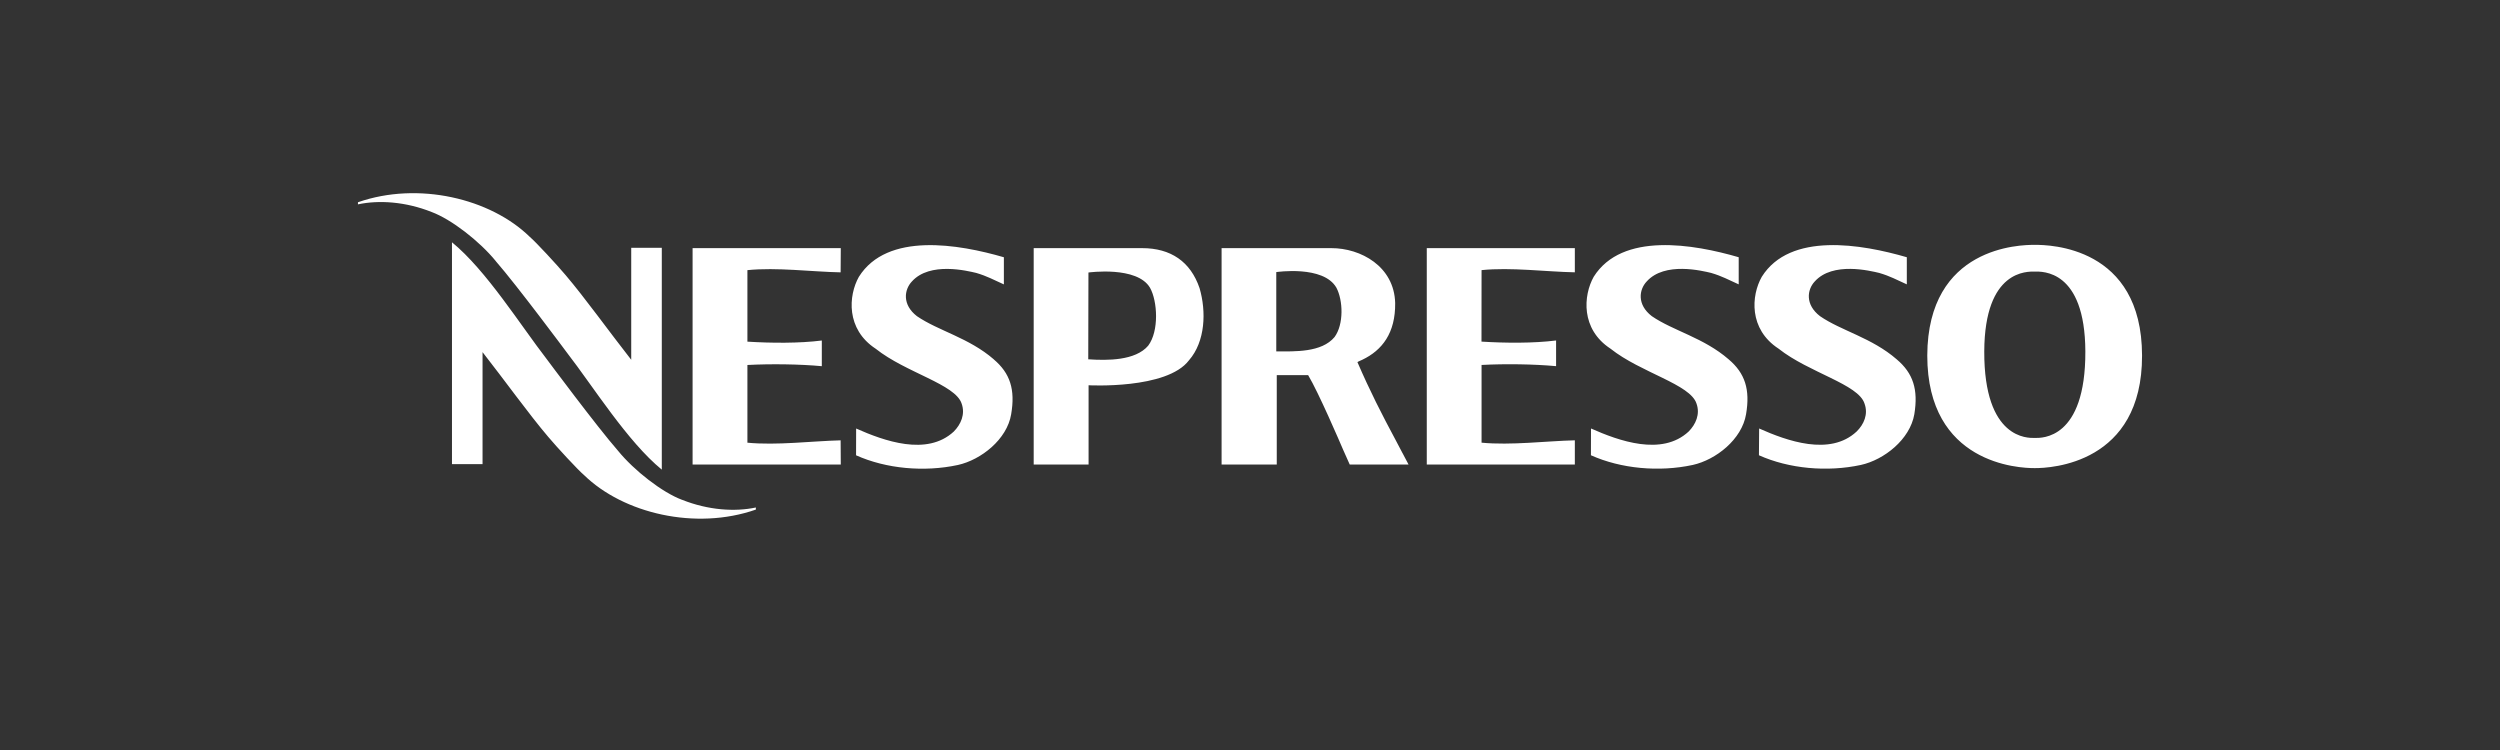 <svg width="220" height="66" viewBox="0 0 220 66" fill="none" xmlns="http://www.w3.org/2000/svg">
<rect x="0" y="0" width="220" height="66" fill="#333333" stroke="none"/>
<path d="M100.499 21.836H90.965V40.881H95.795V35.205V33.903C95.795 33.903 102.684 34.282 104.628 31.709C106.078 30.05 106.161 27.406 105.562 25.358C104.77 23.03 103.035 21.833 100.496 21.836H100.499ZM101.046 30.415C99.915 31.749 97.424 31.732 95.766 31.618L95.783 23.981C95.783 23.981 100.074 23.383 101.206 25.332C101.858 26.497 102.012 29.122 101.043 30.418L101.046 30.415ZM60.025 43.986C58.295 43.343 55.813 41.422 54.383 39.664C52.534 37.553 48.109 31.598 48.109 31.598C45.832 28.66 42.786 23.779 39.774 21.32V40.841H42.464V30.988C44.356 33.401 46.576 36.487 48.237 38.436C48.969 39.311 50.858 41.356 51.394 41.807C54.856 45.183 61.213 46.696 66.515 44.844V44.659C64.692 45.049 62.341 44.907 60.027 43.984L60.025 43.986ZM43.63 22.984C45.479 25.096 49.904 31.051 49.904 31.051C52.18 33.988 55.226 38.869 58.238 41.328V21.807H55.548V31.66C53.656 29.247 51.437 26.161 49.776 24.212C49.043 23.337 47.154 21.292 46.618 20.841C43.159 17.462 36.803 15.946 31.5 17.798V17.984C33.324 17.593 35.674 17.736 37.991 18.659C39.72 19.303 42.202 21.223 43.632 22.981L43.63 22.984ZM73.975 23.967L73.989 21.836H60.948V40.881H73.989L73.975 38.749C71.476 38.812 68.342 39.208 65.772 38.957V32.119C67.854 32.008 70.385 32.045 72.319 32.224V29.965C70.35 30.216 67.871 30.196 65.772 30.065V23.773C68.342 23.508 71.479 23.919 73.975 23.967ZM87.458 31.626C85.255 29.717 82.58 29.119 80.693 27.825C79.368 26.805 79.574 25.486 80.243 24.773C81.83 23.004 85.141 23.839 85.91 24.018C86.885 24.306 87.409 24.611 88.341 25.027V22.639C84.392 21.488 78.072 20.388 75.579 24.363C74.661 25.999 74.425 28.965 77.061 30.689C79.719 32.803 84.084 33.814 84.625 35.521C84.959 36.453 84.557 37.348 83.93 37.98C81.568 40.168 77.784 38.795 75.34 37.709L75.334 40.066C77.981 41.254 81.329 41.559 84.298 40.918C86.335 40.465 88.617 38.67 88.982 36.456C89.355 34.273 88.891 32.846 87.452 31.626H87.458ZM123.427 39.886L122.838 38.767C121.572 36.404 120.561 34.427 119.453 31.866C119.569 31.783 119.544 31.823 119.874 31.663C121.638 30.823 122.806 29.298 122.775 26.666C122.692 23.434 119.737 21.833 117.159 21.836H107.5V40.881H112.355V33.011H115.116C116.036 34.547 117.911 38.912 118.205 39.599L118.777 40.881H123.954L123.487 39.995C123.467 39.96 123.45 39.923 123.43 39.886H123.427ZM117.441 29.66C116.301 31.028 113.945 30.928 112.312 30.922V23.944C112.312 23.944 116.461 23.323 117.603 25.318C118.193 26.435 118.264 28.535 117.441 29.66ZM179.06 21.548C177.798 21.54 169.635 21.674 169.6 31.284C169.6 40.827 177.661 41.206 179.06 41.194C180.453 41.203 188.523 40.824 188.5 31.284C188.486 21.674 180.331 21.54 179.063 21.548H179.06ZM179.092 38.539H179.02C178.49 38.539 174.59 38.704 174.615 30.917C174.647 23.694 178.439 23.899 179.063 23.899C179.69 23.899 183.477 23.694 183.511 30.917C183.539 38.704 179.633 38.539 179.092 38.539ZM152.123 31.623C149.92 29.714 147.245 29.116 145.359 27.822C144.034 26.802 144.236 25.483 144.908 24.771C146.495 23.001 149.806 23.836 150.576 24.016C151.55 24.303 152.074 24.608 153.006 25.024V22.637C149.06 21.485 142.737 20.386 140.244 24.36C139.329 25.996 139.09 28.962 141.728 30.686C144.387 32.8 148.752 33.812 149.293 35.518C149.627 36.45 149.225 37.345 148.598 37.977C146.239 40.166 142.452 38.792 140.008 37.707L140.002 40.063C142.649 41.251 145.997 41.556 148.966 40.915C151.003 40.462 153.285 38.667 153.653 36.453C154.026 34.27 153.562 32.843 152.123 31.623ZM166.911 31.623C164.714 29.714 162.036 29.116 160.161 27.822C158.83 26.802 159.03 25.483 159.696 24.771C161.28 23.001 164.589 23.836 165.364 24.016C166.344 24.303 166.871 24.608 167.8 25.024V22.637C163.842 21.485 157.525 20.386 155.035 24.36C154.109 25.996 153.869 28.962 156.519 30.686C159.186 32.8 163.549 33.812 164.078 35.518C164.42 36.45 164.027 37.345 163.38 37.977C161.03 40.166 157.24 38.792 154.804 37.707L154.787 40.063C157.44 41.251 160.785 41.556 163.759 40.915C165.808 40.462 168.079 38.667 168.461 36.453C168.817 34.27 168.355 32.843 166.911 31.623ZM125.556 40.878H138.586V38.747C136.075 38.809 132.941 39.205 130.377 38.955V32.116C132.457 32.005 134.993 32.042 136.936 32.222V29.962C134.95 30.213 132.477 30.193 130.371 30.062C130.371 29.657 130.377 23.771 130.377 23.771C132.941 23.506 136.075 23.916 138.586 23.964V21.833H125.556V40.878Z" fill="white"/>
</svg>
